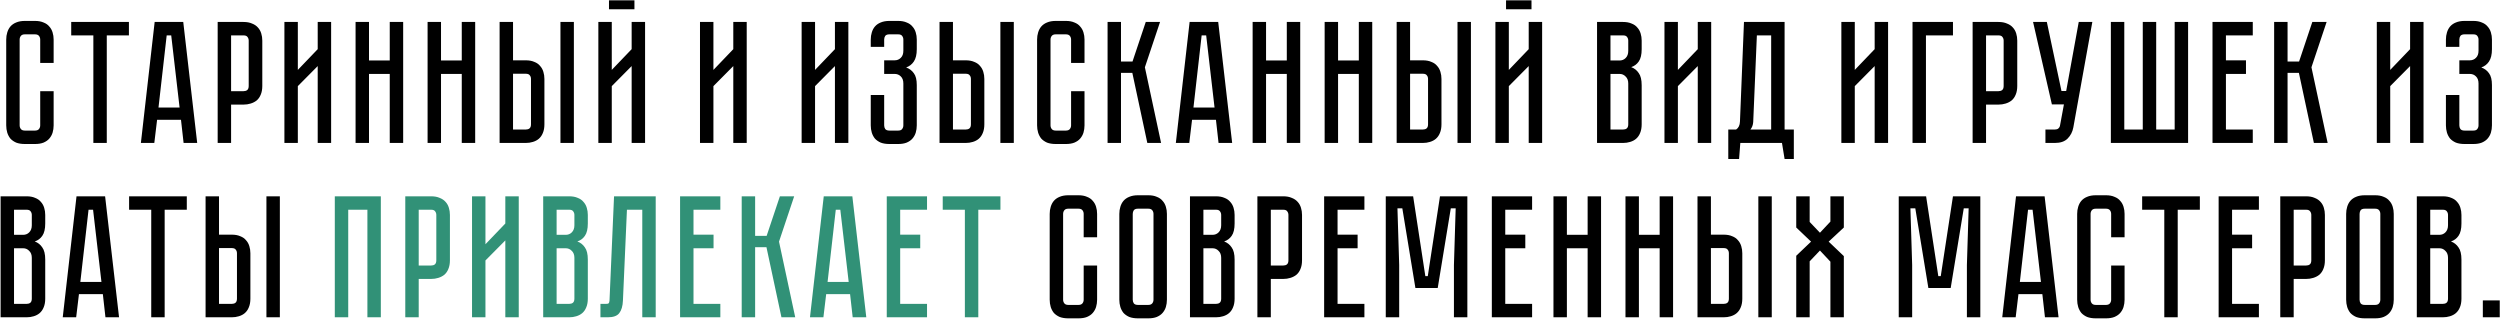 <?xml version="1.0" encoding="UTF-8"?> <svg xmlns="http://www.w3.org/2000/svg" width="717" height="92" viewBox="0 0 717 92" fill="none"> <path d="M11.533 26.15H15.383V35.95C15.383 36.683 15.283 37.383 15.083 38.05C14.883 38.683 14.566 39.25 14.133 39.75C13.733 40.217 13.183 40.6 12.483 40.9C11.816 41.167 11 41.3 10.033 41.3H7.133C6.167 41.3 5.333 41.167 4.633 40.9C3.967 40.6 3.417 40.217 2.983 39.75C2.583 39.25 2.283 38.683 2.083 38.05C1.883 37.383 1.783 36.683 1.783 35.95V11.35C1.783 10.617 1.883 9.933 2.083 9.3C2.283 8.633 2.583 8.067 2.983 7.6C3.417 7.1 3.967 6.717 4.633 6.45C5.333 6.15 6.167 6 7.133 6H10.033C11 6 11.816 6.15 12.483 6.45C13.183 6.717 13.733 7.1 14.133 7.6C14.566 8.067 14.883 8.633 15.083 9.3C15.283 9.933 15.383 10.617 15.383 11.35V18.05H11.533V11.35C11.533 10.95 11.416 10.6 11.183 10.3C10.95 10 10.566 9.85 10.033 9.85H7.133C6.6 9.85 6.217 10 5.983 10.3C5.75 10.6 5.633 10.95 5.633 11.35V35.95C5.633 36.35 5.75 36.7 5.983 37C6.217 37.3 6.6 37.45 7.133 37.45H10.033C10.566 37.45 10.95 37.3 11.183 37C11.416 36.7 11.533 36.35 11.533 35.95V26.15ZM20.424 6.3H36.974V10.15H30.624V41H26.774V10.15H20.424V6.3ZM52.656 41L51.906 34.35H45.056L44.256 41H40.406L44.356 6.3H52.556L56.556 41H52.656ZM45.456 30.85H51.506L49.106 10.15H47.806L45.456 30.85ZM75.228 24.65C75.228 25.617 75.078 26.45 74.778 27.15C74.511 27.817 74.128 28.367 73.628 28.8C73.128 29.2 72.544 29.5 71.878 29.7C71.244 29.9 70.561 30 69.828 30H66.278V41H62.428V6.3H69.828C70.794 6.3 71.611 6.45 72.278 6.75C72.978 7.017 73.544 7.4 73.978 7.9C74.411 8.367 74.728 8.933 74.928 9.6C75.128 10.233 75.228 10.917 75.228 11.65V24.65ZM71.328 11.65C71.328 11.25 71.211 10.9 70.978 10.6C70.778 10.3 70.394 10.15 69.828 10.15H66.278V26.15H69.828C70.261 26.15 70.611 26.05 70.878 25.85C71.178 25.617 71.328 25.217 71.328 24.65V11.65ZM91.118 41V18.95L85.418 24.7V41H81.568V6.3H85.418V20.05L91.118 14.1V6.3H94.968V41H91.118ZM111.779 17.35V6.3H115.629V41H111.779V21.2H105.829V41H101.979V6.3H105.829V17.35H111.779ZM132.433 17.35V6.3H136.283V41H132.433V21.2H126.483V41H122.633V6.3H126.483V17.35H132.433ZM150.787 17.3C151.754 17.3 152.57 17.45 153.237 17.75C153.937 18.017 154.487 18.4 154.887 18.9C155.32 19.367 155.637 19.933 155.837 20.6C156.037 21.233 156.137 21.917 156.137 22.65V35.65C156.137 36.617 155.987 37.45 155.687 38.15C155.42 38.817 155.037 39.367 154.537 39.8C154.07 40.2 153.504 40.5 152.837 40.7C152.204 40.9 151.52 41 150.787 41H143.287V6.3H147.137V17.3H150.787ZM152.287 22.65C152.287 22.217 152.17 21.867 151.937 21.6C151.737 21.3 151.354 21.15 150.787 21.15H147.137V37.15H150.787C151.22 37.15 151.57 37.05 151.837 36.85C152.137 36.617 152.287 36.217 152.287 35.65V22.65ZM164.587 6.3V41H160.737V6.3H164.587ZM181.957 0.1V2.65H174.657V0.1H181.957ZM181.157 41V18.95L175.457 24.7V41H171.607V6.3H175.457V20.05L181.157 14.1V6.3H185.007V41H181.157ZM210.308 41V18.95L204.608 24.7V41H200.758V6.3H204.608V20.05L210.308 14.1V6.3H214.158V41H210.308ZM239.458 41V18.95L233.758 24.7V41H229.908V6.3H233.758V20.05L239.458 14.1V6.3H243.308V41H239.458ZM257.582 6C258.549 6 259.366 6.15 260.032 6.45C260.732 6.717 261.282 7.1 261.682 7.6C262.116 8.067 262.432 8.633 262.632 9.3C262.832 9.933 262.932 10.617 262.932 11.35V14.1C262.932 15.633 262.649 16.817 262.082 17.65C261.549 18.45 260.816 19.017 259.882 19.35C260.816 19.683 261.549 20.233 262.082 21C262.649 21.733 262.932 22.867 262.932 24.4V35.95C262.932 36.683 262.832 37.383 262.632 38.05C262.432 38.683 262.116 39.25 261.682 39.75C261.282 40.217 260.732 40.6 260.032 40.9C259.366 41.167 258.549 41.3 257.582 41.3H255.082C254.116 41.3 253.282 41.167 252.582 40.9C251.916 40.6 251.366 40.217 250.932 39.75C250.532 39.25 250.232 38.683 250.032 38.05C249.832 37.383 249.732 36.683 249.732 35.95V27.25H253.582V35.95C253.582 36.35 253.682 36.7 253.882 37C254.116 37.3 254.516 37.45 255.082 37.45H257.582C258.149 37.45 258.532 37.3 258.732 37C258.966 36.7 259.082 36.35 259.082 35.95V23.95C259.082 23.05 258.832 22.367 258.332 21.9C257.866 21.433 257.282 21.2 256.582 21.2H253.582V17.3H256.582C257.282 17.3 257.866 17.067 258.332 16.6C258.832 16.133 259.082 15.45 259.082 14.55V11.35C259.082 10.95 258.966 10.6 258.732 10.3C258.532 10 258.149 9.85 257.582 9.85H255.082C254.516 9.85 254.116 10 253.882 10.3C253.682 10.6 253.582 10.95 253.582 11.35V13.45H249.732V11.35C249.732 10.617 249.832 9.933 250.032 9.3C250.232 8.633 250.532 8.067 250.932 7.6C251.366 7.1 251.916 6.717 252.582 6.45C253.282 6.15 254.116 6 255.082 6H257.582ZM276.959 17.3C277.926 17.3 278.742 17.45 279.409 17.75C280.109 18.017 280.659 18.4 281.059 18.9C281.492 19.367 281.809 19.933 282.009 20.6C282.209 21.233 282.309 21.917 282.309 22.65V35.65C282.309 36.617 282.159 37.45 281.859 38.15C281.592 38.817 281.209 39.367 280.709 39.8C280.242 40.2 279.676 40.5 279.009 40.7C278.376 40.9 277.692 41 276.959 41H269.459V6.3H273.309V17.3H276.959ZM278.459 22.65C278.459 22.217 278.342 21.867 278.109 21.6C277.909 21.3 277.526 21.15 276.959 21.15H273.309V37.15H276.959C277.392 37.15 277.742 37.05 278.009 36.85C278.309 36.617 278.459 36.217 278.459 35.65V22.65ZM290.759 6.3V41H286.909V6.3H290.759ZM307.188 26.15H311.038V35.95C311.038 36.683 310.938 37.383 310.738 38.05C310.538 38.683 310.221 39.25 309.788 39.75C309.388 40.217 308.838 40.6 308.138 40.9C307.471 41.167 306.654 41.3 305.688 41.3H302.788C301.821 41.3 300.988 41.167 300.288 40.9C299.621 40.6 299.071 40.217 298.638 39.75C298.238 39.25 297.938 38.683 297.738 38.05C297.538 37.383 297.438 36.683 297.438 35.95V11.35C297.438 10.617 297.538 9.933 297.738 9.3C297.938 8.633 298.238 8.067 298.638 7.6C299.071 7.1 299.621 6.717 300.288 6.45C300.988 6.15 301.821 6 302.788 6H305.688C306.654 6 307.471 6.15 308.138 6.45C308.838 6.717 309.388 7.1 309.788 7.6C310.221 8.067 310.538 8.633 310.738 9.3C310.938 9.933 311.038 10.617 311.038 11.35V18.05H307.188V11.35C307.188 10.95 307.071 10.6 306.838 10.3C306.604 10 306.221 9.85 305.688 9.85H302.788C302.254 9.85 301.871 10 301.638 10.3C301.404 10.6 301.288 10.95 301.288 11.35V35.95C301.288 36.35 301.404 36.7 301.638 37C301.871 37.3 302.254 37.45 302.788 37.45H305.688C306.221 37.45 306.604 37.3 306.838 37C307.071 36.7 307.188 36.35 307.188 35.95V26.15ZM317.652 6.3H321.502V17.65H324.802L328.602 6.3H332.702L328.352 19.3L333.002 41H329.052L324.752 20.9H321.502V41H317.652V6.3ZM349.482 41L348.732 34.35H341.882L341.082 41H337.232L341.182 6.3H349.382L353.382 41H349.482ZM342.282 30.85H348.332L345.932 10.15H344.632L342.282 30.85ZM369.054 17.35V6.3H372.904V41H369.054V21.2H363.104V41H359.254V6.3H363.104V17.35H369.054ZM389.708 17.35V6.3H393.558V41H389.708V21.2H383.758V41H379.908V6.3H383.758V17.35H389.708ZM408.063 17.3C409.029 17.3 409.846 17.45 410.513 17.75C411.213 18.017 411.763 18.4 412.163 18.9C412.596 19.367 412.913 19.933 413.113 20.6C413.313 21.233 413.412 21.917 413.412 22.65V35.65C413.412 36.617 413.263 37.45 412.963 38.15C412.696 38.817 412.313 39.367 411.813 39.8C411.346 40.2 410.779 40.5 410.113 40.7C409.479 40.9 408.796 41 408.063 41H400.562V6.3H404.413V17.3H408.063ZM409.563 22.65C409.563 22.217 409.446 21.867 409.213 21.6C409.013 21.3 408.629 21.15 408.063 21.15H404.413V37.15H408.063C408.496 37.15 408.846 37.05 409.113 36.85C409.413 36.617 409.563 36.217 409.563 35.65V22.65ZM421.863 6.3V41H418.013V6.3H421.863ZM439.233 0.1V2.65H431.933V0.1H439.233ZM438.433 41V18.95L432.733 24.7V41H428.883V6.3H432.733V20.05L438.433 14.1V6.3H442.283V41H438.433ZM465.483 6.3C466.45 6.3 467.267 6.45 467.933 6.75C468.633 7.017 469.183 7.4 469.583 7.9C470.017 8.367 470.333 8.933 470.533 9.6C470.733 10.233 470.833 10.917 470.833 11.65V14.1C470.833 15.667 470.55 16.85 469.983 17.65C469.45 18.417 468.733 18.95 467.833 19.25C468.733 19.583 469.45 20.15 469.983 20.95C470.55 21.717 470.833 22.883 470.833 24.45V35.65C470.833 36.617 470.683 37.45 470.383 38.15C470.117 38.817 469.733 39.367 469.233 39.8C468.767 40.2 468.2 40.5 467.533 40.7C466.9 40.9 466.217 41 465.483 41H458.033V6.3H465.483ZM466.983 23.95C466.983 23.083 466.733 22.417 466.233 21.95C465.767 21.45 465.183 21.2 464.483 21.2H461.883V37.15H465.483C465.917 37.15 466.267 37.05 466.533 36.85C466.833 36.617 466.983 36.217 466.983 35.65V23.95ZM466.983 11.65C466.983 11.25 466.867 10.9 466.633 10.6C466.433 10.3 466.05 10.15 465.483 10.15H461.883V17.35H464.483C465.183 17.35 465.767 17.117 466.233 16.65C466.733 16.15 466.983 15.467 466.983 14.6V11.65ZM486.919 41V18.95L481.219 24.7V41H477.369V6.3H481.219V20.05L486.919 14.1V6.3H490.769V41H486.919ZM514.471 37.15V45.6H511.821L511.071 41H499.121L498.771 45.6H495.671V37.15H497.921C498.621 36.683 498.988 35.917 499.021 34.85L500.171 6.3H511.821V37.15H514.471ZM507.971 37.15V10.15H503.871L502.821 35C502.755 35.867 502.488 36.583 502.021 37.15H507.971ZM537.652 41V18.95L531.952 24.7V41H528.102V6.3H531.952V20.05L537.652 14.1V6.3H541.502V41H537.652ZM560.112 6.3V10.15H552.362V41H548.512V6.3H560.112ZM578.548 24.65C578.548 25.617 578.398 26.45 578.098 27.15C577.831 27.817 577.448 28.367 576.948 28.8C576.448 29.2 575.865 29.5 575.198 29.7C574.565 29.9 573.881 30 573.148 30H569.598V41H565.748V6.3H573.148C574.115 6.3 574.931 6.45 575.598 6.75C576.298 7.017 576.865 7.4 577.298 7.9C577.731 8.367 578.048 8.933 578.248 9.6C578.448 10.233 578.548 10.917 578.548 11.65V24.65ZM574.648 11.65C574.648 11.25 574.531 10.9 574.298 10.6C574.098 10.3 573.715 10.15 573.148 10.15H569.598V26.15H573.148C573.581 26.15 573.931 26.05 574.198 25.85C574.498 25.617 574.648 25.217 574.648 24.65V11.65ZM594.632 36.55C594.399 37.817 593.849 38.883 592.982 39.75C592.149 40.583 590.932 41 589.332 41H586.632V37.15H589.332C589.765 37.15 590.099 37.05 590.332 36.85C590.565 36.65 590.715 36.417 590.782 36.15L591.932 29.95H588.482L583.082 6.3H587.032L591.232 26.1H592.582L596.182 6.3H600.082L594.632 36.55ZM623.696 37.15V6.3H627.546V41H605.396V6.3H609.246V37.15H614.546V6.3H618.396V37.15H623.696ZM634.547 6.3H646.097V10.15H638.397V17.3H644.147V21.2H638.397V37.15H646.097V41H634.547V6.3ZM652.223 6.3H656.073V17.65H659.373L663.173 6.3H667.273L662.923 19.3L667.573 41H663.623L659.323 20.9H656.073V41H652.223V6.3ZM691.216 41V18.95L685.516 24.7V41H681.666V6.3H685.516V20.05L691.216 14.1V6.3H695.066V41H691.216ZM709.34 6C710.307 6 711.124 6.15 711.79 6.45C712.49 6.717 713.04 7.1 713.44 7.6C713.874 8.067 714.19 8.633 714.39 9.3C714.59 9.933 714.69 10.617 714.69 11.35V14.1C714.69 15.633 714.407 16.817 713.84 17.65C713.307 18.45 712.574 19.017 711.64 19.35C712.574 19.683 713.307 20.233 713.84 21C714.407 21.733 714.69 22.867 714.69 24.4V35.95C714.69 36.683 714.59 37.383 714.39 38.05C714.19 38.683 713.874 39.25 713.44 39.75C713.04 40.217 712.49 40.6 711.79 40.9C711.124 41.167 710.307 41.3 709.34 41.3H706.84C705.874 41.3 705.04 41.167 704.34 40.9C703.674 40.6 703.124 40.217 702.69 39.75C702.29 39.25 701.99 38.683 701.79 38.05C701.59 37.383 701.49 36.683 701.49 35.95V27.25H705.34V35.95C705.34 36.35 705.44 36.7 705.64 37C705.874 37.3 706.274 37.45 706.84 37.45H709.34C709.907 37.45 710.29 37.3 710.49 37C710.724 36.7 710.84 36.35 710.84 35.95V23.95C710.84 23.05 710.59 22.367 710.09 21.9C709.624 21.433 709.04 21.2 708.34 21.2H705.34V17.3H708.34C709.04 17.3 709.624 17.067 710.09 16.6C710.59 16.133 710.84 15.45 710.84 14.55V11.35C710.84 10.95 710.724 10.6 710.49 10.3C710.29 10 709.907 9.85 709.34 9.85H706.84C706.274 9.85 705.874 10 705.64 10.3C705.44 10.6 705.34 10.95 705.34 11.35V13.45H701.49V11.35C701.49 10.617 701.59 9.933 701.79 9.3C701.99 8.633 702.29 8.067 702.69 7.6C703.124 7.1 703.674 6.717 704.34 6.45C705.04 6.15 705.874 6 706.84 6H709.34ZM7.622 56.3C8.589 56.3 9.405 56.45 10.072 56.75C10.772 57.017 11.322 57.4 11.722 57.9C12.155 58.367 12.472 58.933 12.672 59.6C12.872 60.233 12.972 60.917 12.972 61.65V64.1C12.972 65.667 12.688 66.85 12.122 67.65C11.588 68.417 10.872 68.95 9.972 69.25C10.872 69.583 11.588 70.15 12.122 70.95C12.688 71.717 12.972 72.883 12.972 74.45V85.65C12.972 86.617 12.822 87.45 12.522 88.15C12.255 88.817 11.872 89.367 11.372 89.8C10.905 90.2 10.338 90.5 9.672 90.7C9.039 90.9 8.355 91 7.622 91H0.172V56.3H7.622ZM9.122 73.95C9.122 73.083 8.872 72.417 8.372 71.95C7.905 71.45 7.322 71.2 6.622 71.2H4.022V87.15H7.622C8.055 87.15 8.405 87.05 8.672 86.85C8.972 86.617 9.122 86.217 9.122 85.65V73.95ZM9.122 61.65C9.122 61.25 9.005 60.9 8.772 60.6C8.572 60.3 8.189 60.15 7.622 60.15H4.022V67.35H6.622C7.322 67.35 7.905 67.117 8.372 66.65C8.872 66.15 9.122 65.467 9.122 64.6V61.65ZM30.244 91L29.494 84.35H22.644L21.844 91H17.994L21.944 56.3H30.144L34.144 91H30.244ZM23.044 80.85H29.094L26.694 60.15H25.394L23.044 80.85ZM37.025 56.3H53.575V60.15H47.225V91H43.375V60.15H37.025V56.3ZM66.461 67.3C67.428 67.3 68.244 67.45 68.911 67.75C69.611 68.017 70.161 68.4 70.561 68.9C70.994 69.367 71.311 69.933 71.511 70.6C71.711 71.233 71.811 71.917 71.811 72.65V85.65C71.811 86.617 71.661 87.45 71.361 88.15C71.094 88.817 70.711 89.367 70.211 89.8C69.744 90.2 69.178 90.5 68.511 90.7C67.878 90.9 67.194 91 66.461 91H58.961V56.3H62.811V67.3H66.461ZM67.961 72.65C67.961 72.217 67.844 71.867 67.611 71.6C67.411 71.3 67.028 71.15 66.461 71.15H62.811V87.15H66.461C66.894 87.15 67.244 87.05 67.511 86.85C67.811 86.617 67.961 86.217 67.961 85.65V72.65ZM80.261 56.3V91H76.411V56.3H80.261ZM310.801 76.15H314.651V85.95C314.651 86.683 314.551 87.383 314.351 88.05C314.151 88.683 313.834 89.25 313.401 89.75C313.001 90.217 312.451 90.6 311.751 90.9C311.084 91.167 310.267 91.3 309.301 91.3H306.401C305.434 91.3 304.601 91.167 303.901 90.9C303.234 90.6 302.684 90.217 302.251 89.75C301.851 89.25 301.551 88.683 301.351 88.05C301.151 87.383 301.051 86.683 301.051 85.95V61.35C301.051 60.617 301.151 59.933 301.351 59.3C301.551 58.633 301.851 58.067 302.251 57.6C302.684 57.1 303.234 56.717 303.901 56.45C304.601 56.15 305.434 56 306.401 56H309.301C310.267 56 311.084 56.15 311.751 56.45C312.451 56.717 313.001 57.1 313.401 57.6C313.834 58.067 314.151 58.633 314.351 59.3C314.551 59.933 314.651 60.617 314.651 61.35V68.05H310.801V61.35C310.801 60.95 310.684 60.6 310.451 60.3C310.217 60 309.834 59.85 309.301 59.85H306.401C305.867 59.85 305.484 60 305.251 60.3C305.017 60.6 304.901 60.95 304.901 61.35V85.95C304.901 86.35 305.017 86.7 305.251 87C305.484 87.3 305.867 87.45 306.401 87.45H309.301C309.834 87.45 310.217 87.3 310.451 87C310.684 86.7 310.801 86.35 310.801 85.95V76.15ZM329.321 56C330.288 56 331.105 56.15 331.771 56.45C332.471 56.717 333.021 57.1 333.421 57.6C333.855 58.067 334.171 58.633 334.371 59.3C334.571 59.933 334.671 60.617 334.671 61.35V85.95C334.671 86.683 334.571 87.383 334.371 88.05C334.171 88.683 333.855 89.25 333.421 89.75C333.021 90.217 332.471 90.6 331.771 90.9C331.105 91.167 330.288 91.3 329.321 91.3H326.371C325.405 91.3 324.571 91.167 323.871 90.9C323.205 90.6 322.655 90.217 322.221 89.75C321.821 89.25 321.521 88.683 321.321 88.05C321.121 87.383 321.021 86.683 321.021 85.95V61.35C321.021 60.617 321.121 59.933 321.321 59.3C321.521 58.633 321.821 58.067 322.221 57.6C322.655 57.1 323.205 56.717 323.871 56.45C324.571 56.15 325.405 56 326.371 56H329.321ZM329.321 87.45C329.855 87.45 330.238 87.3 330.471 87C330.705 86.7 330.821 86.35 330.821 85.95V61.35C330.821 60.95 330.705 60.6 330.471 60.3C330.238 60 329.855 59.85 329.321 59.85H326.371C325.805 59.85 325.405 60 325.171 60.3C324.971 60.6 324.871 60.95 324.871 61.35V85.95C324.871 86.35 324.971 86.7 325.171 87C325.405 87.3 325.805 87.45 326.371 87.45H329.321ZM348.735 56.3C349.702 56.3 350.518 56.45 351.185 56.75C351.885 57.017 352.435 57.4 352.835 57.9C353.268 58.367 353.585 58.933 353.785 59.6C353.985 60.233 354.085 60.917 354.085 61.65V64.1C354.085 65.667 353.802 66.85 353.235 67.65C352.702 68.417 351.985 68.95 351.085 69.25C351.985 69.583 352.702 70.15 353.235 70.95C353.802 71.717 354.085 72.883 354.085 74.45V85.65C354.085 86.617 353.935 87.45 353.635 88.15C353.368 88.817 352.985 89.367 352.485 89.8C352.018 90.2 351.452 90.5 350.785 90.7C350.152 90.9 349.468 91 348.735 91H341.285V56.3H348.735ZM350.235 73.95C350.235 73.083 349.985 72.417 349.485 71.95C349.018 71.45 348.435 71.2 347.735 71.2H345.135V87.15H348.735C349.168 87.15 349.518 87.05 349.785 86.85C350.085 86.617 350.235 86.217 350.235 85.65V73.95ZM350.235 61.65C350.235 61.25 350.118 60.9 349.885 60.6C349.685 60.3 349.302 60.15 348.735 60.15H345.135V67.35H347.735C348.435 67.35 349.018 67.117 349.485 66.65C349.985 66.15 350.235 65.467 350.235 64.6V61.65ZM373.421 74.65C373.421 75.617 373.271 76.45 372.971 77.15C372.704 77.817 372.321 78.367 371.821 78.8C371.321 79.2 370.738 79.5 370.071 79.7C369.438 79.9 368.754 80 368.021 80H364.471V91H360.621V56.3H368.021C368.988 56.3 369.804 56.45 370.471 56.75C371.171 57.017 371.738 57.4 372.171 57.9C372.604 58.367 372.921 58.933 373.121 59.6C373.321 60.233 373.421 60.917 373.421 61.65V74.65ZM369.521 61.65C369.521 61.25 369.404 60.9 369.171 60.6C368.971 60.3 368.588 60.15 368.021 60.15H364.471V76.15H368.021C368.454 76.15 368.804 76.05 369.071 75.85C369.371 75.617 369.521 75.217 369.521 74.65V61.65ZM379.762 56.3H391.312V60.15H383.612V67.3H389.362V71.2H383.612V87.15H391.312V91H379.762V56.3ZM412.988 56.3H420.838V91H416.988V76L417.488 59.75H416.088L412.338 82.6H405.938L402.188 59.75H400.788L401.288 76V91H397.438V56.3H405.288L408.788 79.2H409.488L412.988 56.3ZM427.857 56.3H439.407V60.15H431.707V67.3H437.457V71.2H431.707V87.15H439.407V91H427.857V56.3ZM455.333 67.35V56.3H459.183V91H455.333V71.2H449.383V91H445.533V56.3H449.383V67.35H455.333ZM475.988 67.35V56.3H479.838V91H475.988V71.2H470.038V91H466.188V56.3H470.038V67.35H475.988ZM494.342 67.3C495.308 67.3 496.125 67.45 496.792 67.75C497.492 68.017 498.042 68.4 498.442 68.9C498.875 69.367 499.192 69.933 499.392 70.6C499.592 71.233 499.692 71.917 499.692 72.65V85.65C499.692 86.617 499.542 87.45 499.242 88.15C498.975 88.817 498.592 89.367 498.092 89.8C497.625 90.2 497.058 90.5 496.392 90.7C495.758 90.9 495.075 91 494.342 91H486.842V56.3H490.692V67.3H494.342ZM495.842 72.65C495.842 72.217 495.725 71.867 495.492 71.6C495.292 71.3 494.908 71.15 494.342 71.15H490.692V87.15H494.342C494.775 87.15 495.125 87.05 495.392 86.85C495.692 86.617 495.842 86.217 495.842 85.65V72.65ZM508.142 56.3V91H504.292V56.3H508.142ZM528.812 65.25L524.462 69.3L528.812 73.45V91H524.962V75.05L521.962 71.85L519.012 74.95V91H515.162V73.35L519.412 69.3L515.162 65.25V56.3H519.012V63.65L521.962 66.75L524.962 63.55V56.3H528.812V65.25ZM560.107 56.3H567.957V91H564.107V76L564.607 59.75H563.207L559.457 82.6H553.057L549.307 59.75H547.907L548.407 76V91H544.557V56.3H552.407L555.907 79.2H556.607L560.107 56.3ZM586.494 91L585.744 84.35H578.894L578.094 91H574.244L578.194 56.3H586.394L590.394 91H586.494ZM579.294 80.85H585.344L582.944 60.15H581.644L579.294 80.85ZM605.479 76.15H609.329V85.95C609.329 86.683 609.229 87.383 609.029 88.05C608.829 88.683 608.512 89.25 608.079 89.75C607.679 90.217 607.129 90.6 606.429 90.9C605.762 91.167 604.945 91.3 603.979 91.3H601.079C600.112 91.3 599.279 91.167 598.579 90.9C597.912 90.6 597.362 90.217 596.929 89.75C596.529 89.25 596.229 88.683 596.029 88.05C595.829 87.383 595.729 86.683 595.729 85.95V61.35C595.729 60.617 595.829 59.933 596.029 59.3C596.229 58.633 596.529 58.067 596.929 57.6C597.362 57.1 597.912 56.717 598.579 56.45C599.279 56.15 600.112 56 601.079 56H603.979C604.945 56 605.762 56.15 606.429 56.45C607.129 56.717 607.679 57.1 608.079 57.6C608.512 58.067 608.829 58.633 609.029 59.3C609.229 59.933 609.329 60.617 609.329 61.35V68.05H605.479V61.35C605.479 60.95 605.362 60.6 605.129 60.3C604.895 60 604.512 59.85 603.979 59.85H601.079C600.545 59.85 600.162 60 599.929 60.3C599.695 60.6 599.579 60.95 599.579 61.35V85.95C599.579 86.35 599.695 86.7 599.929 87C600.162 87.3 600.545 87.45 601.079 87.45H603.979C604.512 87.45 604.895 87.3 605.129 87C605.362 86.7 605.479 86.35 605.479 85.95V76.15ZM614.369 56.3H630.919V60.15H624.569V91H620.719V60.15H614.369V56.3ZM636.305 56.3H647.855V60.15H640.155V67.3H645.905V71.2H640.155V87.15H647.855V91H636.305V56.3ZM666.78 74.65C666.78 75.617 666.63 76.45 666.33 77.15C666.064 77.817 665.68 78.367 665.18 78.8C664.68 79.2 664.097 79.5 663.43 79.7C662.797 79.9 662.114 80 661.38 80H657.83V91H653.98V56.3H661.38C662.347 56.3 663.164 56.45 663.83 56.75C664.53 57.017 665.097 57.4 665.53 57.9C665.964 58.367 666.28 58.933 666.48 59.6C666.68 60.233 666.78 60.917 666.78 61.65V74.65ZM662.88 61.65C662.88 61.25 662.764 60.9 662.53 60.6C662.33 60.3 661.947 60.15 661.38 60.15H657.83V76.15H661.38C661.814 76.15 662.164 76.05 662.43 75.85C662.73 75.617 662.88 75.217 662.88 74.65V61.65ZM681.177 56C682.144 56 682.96 56.15 683.627 56.45C684.327 56.717 684.877 57.1 685.277 57.6C685.71 58.067 686.027 58.633 686.227 59.3C686.427 59.933 686.527 60.617 686.527 61.35V85.95C686.527 86.683 686.427 87.383 686.227 88.05C686.027 88.683 685.71 89.25 685.277 89.75C684.877 90.217 684.327 90.6 683.627 90.9C682.96 91.167 682.144 91.3 681.177 91.3H678.227C677.26 91.3 676.427 91.167 675.727 90.9C675.06 90.6 674.51 90.217 674.077 89.75C673.677 89.25 673.377 88.683 673.177 88.05C672.977 87.383 672.877 86.683 672.877 85.95V61.35C672.877 60.617 672.977 59.933 673.177 59.3C673.377 58.633 673.677 58.067 674.077 57.6C674.51 57.1 675.06 56.717 675.727 56.45C676.427 56.15 677.26 56 678.227 56H681.177ZM681.177 87.45C681.71 87.45 682.094 87.3 682.327 87C682.56 86.7 682.677 86.35 682.677 85.95V61.35C682.677 60.95 682.56 60.6 682.327 60.3C682.094 60 681.71 59.85 681.177 59.85H678.227C677.66 59.85 677.26 60 677.027 60.3C676.827 60.6 676.727 60.95 676.727 61.35V85.95C676.727 86.35 676.827 86.7 677.027 87C677.26 87.3 677.66 87.45 678.227 87.45H681.177ZM700.591 56.3C701.557 56.3 702.374 56.45 703.041 56.75C703.741 57.017 704.291 57.4 704.691 57.9C705.124 58.367 705.441 58.933 705.641 59.6C705.841 60.233 705.941 60.917 705.941 61.65V64.1C705.941 65.667 705.657 66.85 705.091 67.65C704.557 68.417 703.841 68.95 702.941 69.25C703.841 69.583 704.557 70.15 705.091 70.95C705.657 71.717 705.941 72.883 705.941 74.45V85.65C705.941 86.617 705.791 87.45 705.491 88.15C705.224 88.817 704.841 89.367 704.341 89.8C703.874 90.2 703.307 90.5 702.641 90.7C702.007 90.9 701.324 91 700.591 91H693.141V56.3H700.591ZM702.091 73.95C702.091 73.083 701.841 72.417 701.341 71.95C700.874 71.45 700.291 71.2 699.591 71.2H696.991V87.15H700.591C701.024 87.15 701.374 87.05 701.641 86.85C701.941 86.617 702.091 86.217 702.091 85.65V73.95ZM702.091 61.65C702.091 61.25 701.974 60.9 701.741 60.6C701.541 60.3 701.157 60.15 700.591 60.15H696.991V67.35H699.591C700.291 67.35 700.874 67.117 701.341 66.65C701.841 66.15 702.091 65.467 702.091 64.6V61.65ZM712.077 91V86.15H716.927V91H712.077Z" fill="black"></path> <path d="M109.221 56.3V91H105.371V60.15H99.871V91H96.022V56.3H109.221ZM129.036 74.65C129.036 75.617 128.886 76.45 128.586 77.15C128.32 77.817 127.936 78.367 127.436 78.8C126.936 79.2 126.353 79.5 125.686 79.7C125.053 79.9 124.37 80 123.636 80H120.086V91H116.236V56.3H123.636C124.603 56.3 125.42 56.45 126.086 56.75C126.786 57.017 127.353 57.4 127.786 57.9C128.22 58.367 128.536 58.933 128.736 59.6C128.936 60.233 129.036 60.917 129.036 61.65V74.65ZM125.136 61.65C125.136 61.25 125.02 60.9 124.786 60.6C124.586 60.3 124.203 60.15 123.636 60.15H120.086V76.15H123.636C124.07 76.15 124.42 76.05 124.686 75.85C124.986 75.617 125.136 75.217 125.136 74.65V61.65ZM144.927 91V68.95L139.227 74.7V91H135.377V56.3H139.227V70.05L144.927 64.1V56.3H148.777V91H144.927ZM163.237 56.3C164.204 56.3 165.02 56.45 165.687 56.75C166.387 57.017 166.937 57.4 167.337 57.9C167.77 58.367 168.087 58.933 168.287 59.6C168.487 60.233 168.587 60.917 168.587 61.65V64.1C168.587 65.667 168.304 66.85 167.737 67.65C167.204 68.417 166.487 68.95 165.587 69.25C166.487 69.583 167.204 70.15 167.737 70.95C168.304 71.717 168.587 72.883 168.587 74.45V85.65C168.587 86.617 168.437 87.45 168.137 88.15C167.87 88.817 167.487 89.367 166.987 89.8C166.52 90.2 165.954 90.5 165.287 90.7C164.654 90.9 163.97 91 163.237 91H155.787V56.3H163.237ZM164.737 73.95C164.737 73.083 164.487 72.417 163.987 71.95C163.52 71.45 162.937 71.2 162.237 71.2H159.637V87.15H163.237C163.67 87.15 164.02 87.05 164.287 86.85C164.587 86.617 164.737 86.217 164.737 85.65V73.95ZM164.737 61.65C164.737 61.25 164.62 60.9 164.387 60.6C164.187 60.3 163.804 60.15 163.237 60.15H159.637V67.35H162.237C162.937 67.35 163.52 67.117 163.987 66.65C164.487 66.15 164.737 65.467 164.737 64.6V61.65ZM188.057 56.3V91H184.207V60.15H179.807L178.657 86.2C178.59 87.8 178.24 89 177.607 89.8C177.007 90.6 175.907 91 174.307 91H172.207V87.15H173.807C174.207 87.15 174.457 87.1 174.557 87C174.69 86.867 174.774 86.6 174.807 86.2L176.107 56.3H188.057ZM195.045 56.3H206.595V60.15H198.895V67.3H204.645V71.2H198.895V87.15H206.595V91H195.045V56.3ZM212.721 56.3H216.571V67.65H219.871L223.671 56.3H227.771L223.421 69.3L228.071 91H224.121L219.821 70.9H216.571V91H212.721V56.3ZM244.551 91L243.801 84.35H236.951L236.151 91H232.301L236.251 56.3H244.451L248.451 91H244.551ZM237.351 80.85H243.401L241.001 60.15H239.701L237.351 80.85ZM254.322 56.3H265.872V60.15H258.172V67.3H263.922V71.2H258.172V87.15H265.872V91H254.322V56.3ZM270.375 56.3H286.925V60.15H280.575V91H276.725V60.15H270.375V56.3Z" fill="#319177"></path> </svg> 